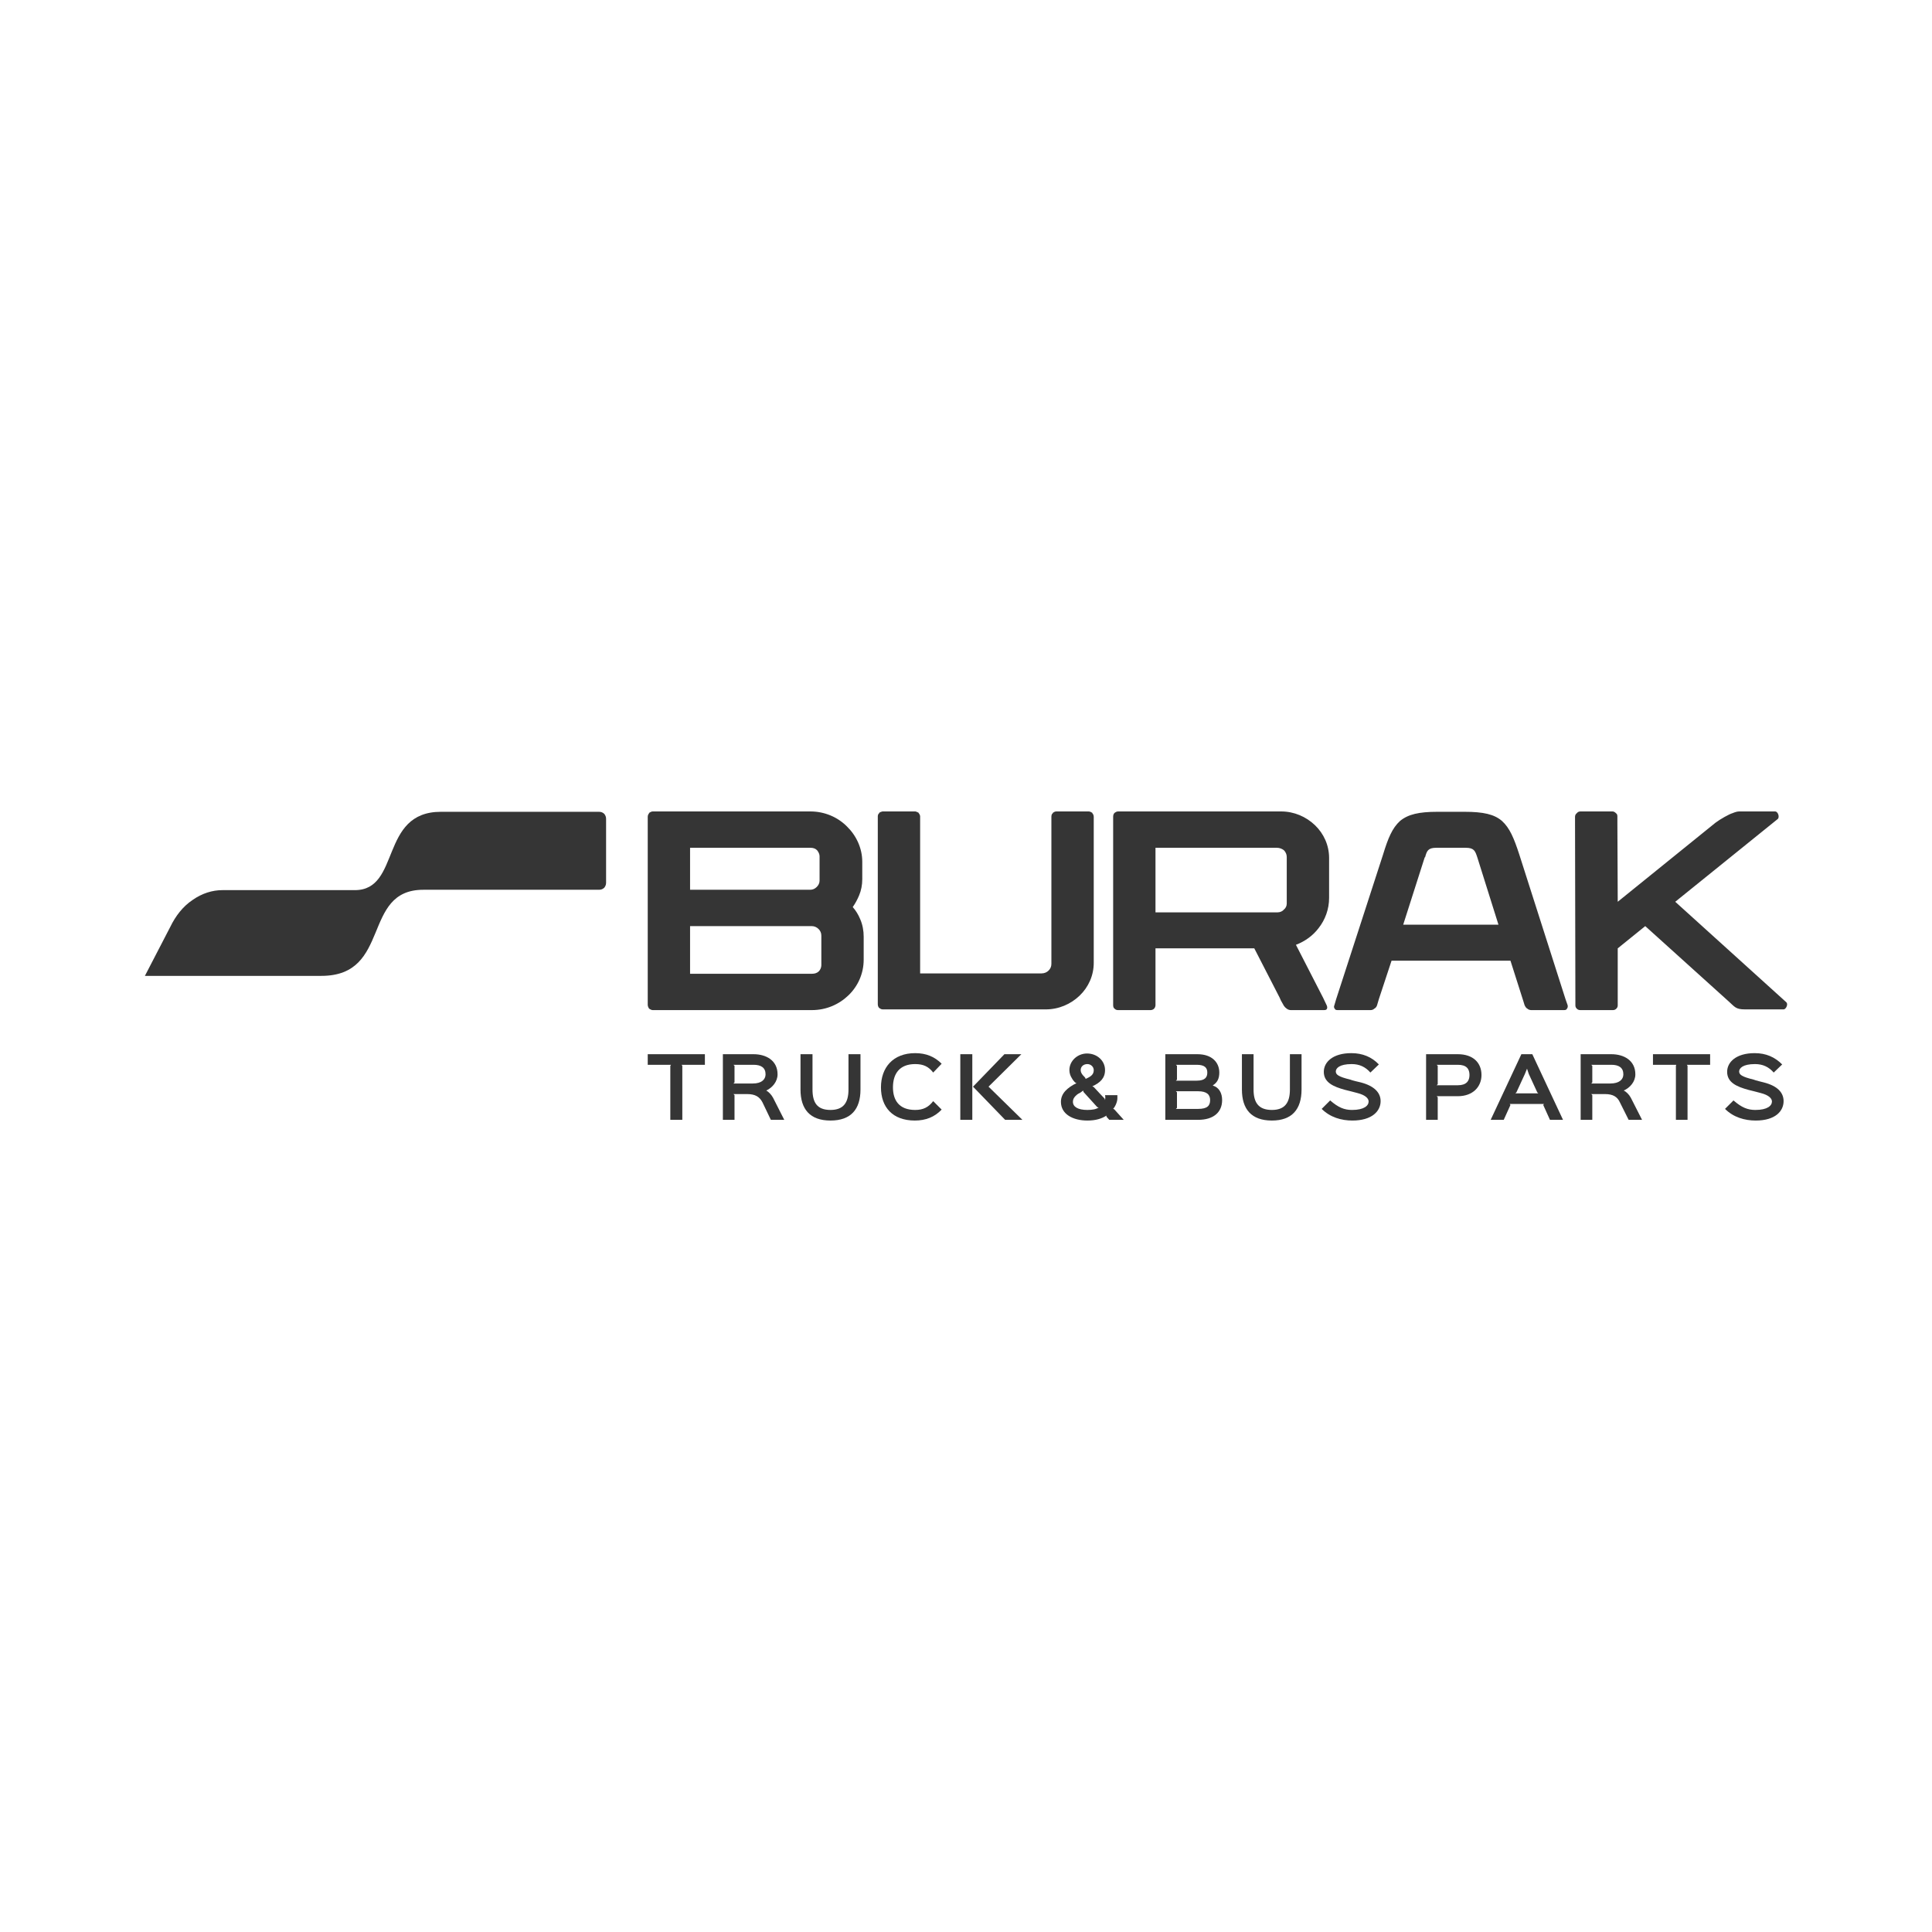 <svg width="200" height="200" viewBox="0 0 200 200" fill="none" xmlns="http://www.w3.org/2000/svg">
<path fill-rule="evenodd" clip-rule="evenodd" d="M115.744 84H132.62C133.971 84 135.213 84.548 136.127 85.425C137.04 86.301 137.588 87.507 137.588 88.822V92.949C137.588 94.118 137.186 95.214 136.492 96.091C135.907 96.858 135.104 97.442 134.154 97.807L136.967 103.287L137.332 104.054C137.405 104.2 137.405 104.346 137.368 104.419C137.332 104.528 137.222 104.565 137.076 104.565H137.04H136.93H136.09H134.519H133.643C133.497 104.565 133.35 104.528 133.204 104.419C133.095 104.346 132.985 104.236 132.912 104.127L132.583 103.542L132.474 103.287L129.844 98.173H119.616V103.433V104.054C119.616 104.2 119.543 104.346 119.47 104.419C119.36 104.528 119.214 104.565 119.105 104.565H118.192H116.621H115.744C115.598 104.565 115.488 104.528 115.379 104.419C115.269 104.346 115.233 104.2 115.233 104.054V103.433V97.661V94.776V84.548C115.233 84.402 115.269 84.256 115.379 84.146C115.488 84.073 115.598 84 115.744 84ZM138.318 103.433L143.176 88.456C143.688 86.776 144.126 85.717 144.93 84.986C145.77 84.292 146.902 84.037 148.802 84.037H150.226H151.614C153.55 84.037 154.683 84.292 155.486 84.986C156.29 85.717 156.728 86.776 157.276 88.456L162.061 103.433L162.28 104.054C162.317 104.2 162.28 104.346 162.207 104.419C162.171 104.528 162.061 104.565 161.915 104.565H161.842H161.002H159.431H158.554H158.518C158.408 104.565 158.226 104.528 158.116 104.419C157.97 104.346 157.897 104.2 157.824 104.054L157.678 103.579L156.363 99.451H144.053L142.738 103.433L142.555 104.054C142.519 104.2 142.409 104.346 142.263 104.419C142.154 104.528 142.007 104.565 141.861 104.565H140.948H139.377H138.537H138.464C138.318 104.565 138.209 104.528 138.172 104.419C138.099 104.346 138.062 104.2 138.136 104.054L138.318 103.433ZM147.487 88.749L145.258 95.725H155.121L152.929 88.749C152.71 88.091 152.6 87.762 151.724 87.762H150.226H148.692C147.815 87.762 147.706 88.091 147.523 88.749H147.487ZM173.421 93.351L184.927 103.761C185.11 103.944 184.927 104.419 184.672 104.492H184.197H184.051H183.576H181.128H180.654C179.667 104.492 179.594 104.236 178.937 103.652L170.316 95.871L167.467 98.173V104.09C167.467 104.236 167.394 104.346 167.321 104.419C167.211 104.528 167.102 104.565 166.956 104.565H166.043H164.508H163.595C163.449 104.565 163.34 104.528 163.23 104.419C163.157 104.346 163.084 104.236 163.084 104.09L163.047 85.132V84.548C163.047 84.402 163.12 84.256 163.23 84.183C163.303 84.073 163.449 84 163.595 84H164.472H166.043H166.919C167.065 84 167.175 84.073 167.285 84.183C167.394 84.256 167.431 84.365 167.431 84.511V84.584V85.132V85.169L167.467 93.351L177.585 85.169C178.06 84.804 179.046 84.256 179.339 84.183C179.594 84.073 179.85 84 180.033 84H181.238H183.758C184.051 84 184.233 84.548 184.051 84.767L173.421 93.351ZM88.933 92.694C88.75 93.132 88.531 93.534 88.275 93.899C88.604 94.264 88.86 94.703 89.043 95.141C89.298 95.725 89.408 96.346 89.408 96.967V99.342C89.408 100.766 88.823 102.081 87.837 103.031C86.851 103.981 85.536 104.565 84.038 104.565H67.564C67.455 104.565 67.309 104.492 67.199 104.419C67.126 104.309 67.053 104.163 67.053 104.017V95.323V92.657V84.548C67.053 84.402 67.126 84.256 67.199 84.183V84.146C67.309 84.073 67.455 84 67.564 84H83.892C85.353 84 86.705 84.584 87.654 85.534C88.641 86.484 89.262 87.799 89.262 89.223V91.013C89.262 91.598 89.152 92.182 88.933 92.694ZM84.038 95.871H71.436V100.803H84.075C84.331 100.803 84.586 100.73 84.769 100.547C84.915 100.401 85.025 100.145 85.025 99.926V96.858C85.025 96.566 84.915 96.346 84.732 96.164C84.55 95.981 84.294 95.871 84.038 95.871ZM71.436 92.109H83.856C84.148 92.109 84.367 91.999 84.55 91.817C84.732 91.634 84.842 91.415 84.842 91.159V88.639C84.842 88.42 84.732 88.201 84.586 88.018C84.404 87.835 84.184 87.762 83.892 87.762H71.436V92.109ZM108.256 104.492H91.38C91.234 104.492 91.125 104.419 91.015 104.346C90.906 104.236 90.869 104.09 90.869 103.944V85.169V84.548V84.511C90.869 84.402 90.906 84.256 91.015 84.183V84.146C91.088 84.073 91.234 84.037 91.344 84H94.777C94.887 84.037 94.996 84.073 95.106 84.146V84.183C95.179 84.256 95.252 84.402 95.252 84.511V84.548V85.169V100.766H107.818C108.11 100.766 108.366 100.657 108.548 100.474C108.731 100.291 108.84 100.072 108.84 99.78V85.169V84.548C108.84 84.402 108.877 84.256 108.987 84.183V84.146C109.096 84.073 109.206 84 109.352 84H110.265H111.799H112.712C112.822 84 112.968 84.073 113.078 84.146V84.183C113.151 84.256 113.224 84.402 113.224 84.548V85.169V99.67C113.224 100.985 112.676 102.191 111.763 103.067C110.849 103.944 109.608 104.492 108.256 104.492ZM132.182 87.762H119.616V94.447H132.255C132.51 94.447 132.766 94.337 132.912 94.155C133.095 94.008 133.204 93.789 133.204 93.534V88.712C133.204 88.456 133.095 88.201 132.912 88.018C132.729 87.872 132.474 87.762 132.182 87.762Z" fill="#353535"/>
<path d="M62.011 92.109H61.134H43.82C37.391 92.109 40.569 101.022 33.264 101.022H15L17.63 95.945C18.178 94.812 18.945 93.826 19.931 93.168C20.918 92.475 21.977 92.146 23.036 92.146H36.734C41.519 92.146 39.254 84.037 45.647 84.037H61.134H62.011C62.23 84.037 62.413 84.11 62.559 84.256C62.668 84.402 62.742 84.548 62.742 84.767V91.379C62.742 91.598 62.668 91.744 62.559 91.89C62.413 92.036 62.23 92.109 62.011 92.109Z" fill="#353535"/>
<path d="M72.97 109.131H67.053V110.227H69.464L69.391 110.336V115.925H70.633V110.336L70.56 110.227H72.97V109.131Z" fill="#353535"/>
<path d="M79.251 111.213C79.251 111.761 78.813 112.163 77.936 112.163H75.927L76.037 112.053V110.336L75.927 110.227H78.009C78.776 110.227 79.251 110.519 79.251 111.213ZM80.019 113.624C79.836 113.295 79.544 113.003 79.324 112.893C79.945 112.601 80.493 111.98 80.493 111.213C80.493 109.788 79.324 109.131 78.009 109.131H74.832V115.925H76.037V113.368L75.927 113.258H77.352C78.192 113.258 78.63 113.551 78.923 114.098L79.799 115.925H81.187L80.019 113.624Z" fill="#353535"/>
<path d="M89.077 109.131H87.835V112.783C87.835 114.135 87.324 114.902 85.972 114.902C84.585 114.902 84.11 114.135 84.11 112.783V109.131H82.868V112.783C82.868 114.829 83.854 115.998 85.972 115.998C88.091 115.998 89.077 114.829 89.077 112.783V109.131Z" fill="#353535"/>
<path d="M96.603 113.989C96.128 114.61 95.58 114.902 94.74 114.902C93.06 114.902 92.439 113.879 92.439 112.564C92.439 111.176 93.097 110.153 94.74 110.153C95.58 110.153 96.128 110.409 96.603 111.03L97.48 110.117C96.749 109.386 95.873 109.021 94.74 109.021C92.439 109.021 91.197 110.519 91.197 112.564C91.197 114.61 92.402 115.998 94.704 115.998C95.836 115.998 96.749 115.632 97.48 114.865L96.603 113.989Z" fill="#353535"/>
<path d="M100.653 109.131H99.411V115.925H100.653V109.131ZM102.333 112.491L105.73 109.131H103.977L100.726 112.491L104.05 115.925H105.839L102.333 112.491Z" fill="#353535"/>
<path d="M113.735 114.646C113.479 114.829 113.078 114.902 112.566 114.902C111.58 114.902 111.069 114.573 111.069 114.062C111.069 113.77 111.215 113.55 111.434 113.368C111.543 113.258 111.69 113.185 111.836 113.112L112.128 112.893L112.164 113.039L113.589 114.61L113.735 114.646ZM113.224 110.774C113.224 111.213 112.968 111.432 112.384 111.687L112.347 111.578C112.274 111.468 112.128 111.359 112.055 111.249C111.945 111.103 111.872 110.957 111.872 110.774C111.872 110.409 112.164 110.153 112.566 110.153C112.932 110.153 113.224 110.446 113.224 110.774ZM115.342 114.829L115.233 114.792C115.488 114.5 115.671 114.025 115.671 113.696V113.368H114.393C114.429 113.514 114.429 113.696 114.393 113.879L114.356 113.733C114.356 113.733 113.552 112.893 113.224 112.528L113.078 112.455C113.881 112.089 114.393 111.614 114.393 110.774C114.393 109.788 113.552 109.057 112.53 109.057C111.543 109.057 110.703 109.825 110.703 110.774C110.703 111.103 110.813 111.395 110.959 111.614C111.032 111.761 111.178 111.943 111.288 112.053L111.434 112.126C110.484 112.601 109.827 113.185 109.827 114.062C109.827 115.34 111.069 115.998 112.566 115.998C113.406 115.998 114.027 115.815 114.539 115.486V115.596L114.831 115.925H116.329L115.342 114.829Z" fill="#353535"/>
<path d="M125.272 113.879C125.272 114.464 124.98 114.793 124.03 114.793H121.729L121.839 114.683V113.076L121.729 112.966H124.03C124.944 112.966 125.272 113.331 125.272 113.879ZM124.98 111.03C124.98 111.505 124.761 111.87 123.884 111.87H121.729L121.839 111.761V110.336L121.729 110.227H123.884C124.688 110.227 124.98 110.519 124.98 111.03ZM126.514 113.879C126.514 113.149 126.185 112.564 125.565 112.382V112.345C126.039 112.053 126.222 111.615 126.222 111.03C126.222 110.007 125.491 109.131 123.957 109.131H120.633V115.925H124.03C125.601 115.925 126.514 115.158 126.514 113.879Z" fill="#353535"/>
<path d="M134.736 109.131H133.531V112.783C133.531 114.135 133.019 114.902 131.668 114.902C130.28 114.902 129.768 114.135 129.768 112.783V109.131H128.563V112.783C128.563 114.829 129.549 115.998 131.668 115.998C133.75 115.998 134.736 114.829 134.736 112.783V109.131Z" fill="#353535"/>
<path d="M142.921 113.989C142.921 113.112 142.264 112.418 140.876 112.053C140.693 112.016 139.926 111.833 139.78 111.76C138.574 111.468 138.282 111.249 138.282 110.92C138.282 110.592 138.647 110.153 139.926 110.153C140.729 110.153 141.35 110.445 141.862 111.03L142.739 110.19C142.008 109.423 141.058 109.021 139.889 109.021C137.99 109.021 137.04 109.934 137.04 110.957C137.04 112.053 138.026 112.491 139.232 112.82C139.414 112.856 140.364 113.112 140.51 113.148C141.387 113.368 141.679 113.733 141.679 114.025C141.679 114.463 141.204 114.902 139.962 114.902C139.159 114.902 138.538 114.646 137.698 113.916L136.821 114.792C137.698 115.669 138.867 115.998 139.999 115.998C142.044 115.998 142.921 115.011 142.921 113.989Z" fill="#353535"/>
<path d="M152.121 111.286C152.121 111.907 151.792 112.345 150.915 112.345H148.724L148.833 112.236V110.336L148.724 110.227H150.915C151.792 110.227 152.121 110.628 152.121 111.286ZM153.363 111.286C153.363 110.007 152.486 109.131 150.915 109.131H147.628V115.925H148.833V113.587L148.724 113.478H150.915C152.486 113.478 153.363 112.491 153.363 111.286Z" fill="#353535"/>
<path d="M156.871 113.185L156.981 113.076L157.857 111.176L158.077 110.628L158.259 111.176L159.136 113.076L159.245 113.185H156.871ZM158.624 109.131H157.492L154.314 115.925H155.666L156.36 114.391L156.287 114.281H159.83L159.757 114.391L160.451 115.925H161.802L158.624 109.131Z" fill="#353535"/>
<path d="M168.049 111.213C168.049 111.761 167.61 112.163 166.697 112.163H164.725L164.834 112.053V110.336L164.725 110.227H166.807C167.574 110.227 168.049 110.519 168.049 111.213ZM168.816 113.624C168.633 113.295 168.341 113.003 168.085 112.893C168.743 112.601 169.291 111.98 169.291 111.213C169.291 109.788 168.122 109.131 166.807 109.131H163.629V115.925H164.834V113.368L164.725 113.258H166.149C166.989 113.258 167.428 113.551 167.683 114.098L168.597 115.925H169.985L168.816 113.624Z" fill="#353535"/>
<path d="M177.032 109.131H171.115V110.227H173.525L173.489 110.336V115.925H174.694V110.336L174.621 110.227H177.032V109.131Z" fill="#353535"/>
<path d="M184.637 113.989C184.637 113.112 184.016 112.418 182.592 112.053C182.445 112.016 181.678 111.833 181.532 111.76C180.327 111.468 180.035 111.249 180.035 110.92C180.035 110.592 180.4 110.153 181.678 110.153C182.482 110.153 183.103 110.445 183.614 111.03L184.491 110.19C183.724 109.423 182.811 109.021 181.642 109.021C179.742 109.021 178.793 109.934 178.793 110.957C178.793 112.053 179.779 112.491 180.984 112.82C181.167 112.856 182.117 113.112 182.263 113.148C183.139 113.368 183.432 113.733 183.432 114.025C183.432 114.463 182.957 114.902 181.715 114.902C180.911 114.902 180.29 114.646 179.45 113.916L178.573 114.792C179.45 115.669 180.619 115.998 181.751 115.998C183.797 115.998 184.637 115.011 184.637 113.989Z" fill="#353535"/>
</svg>

